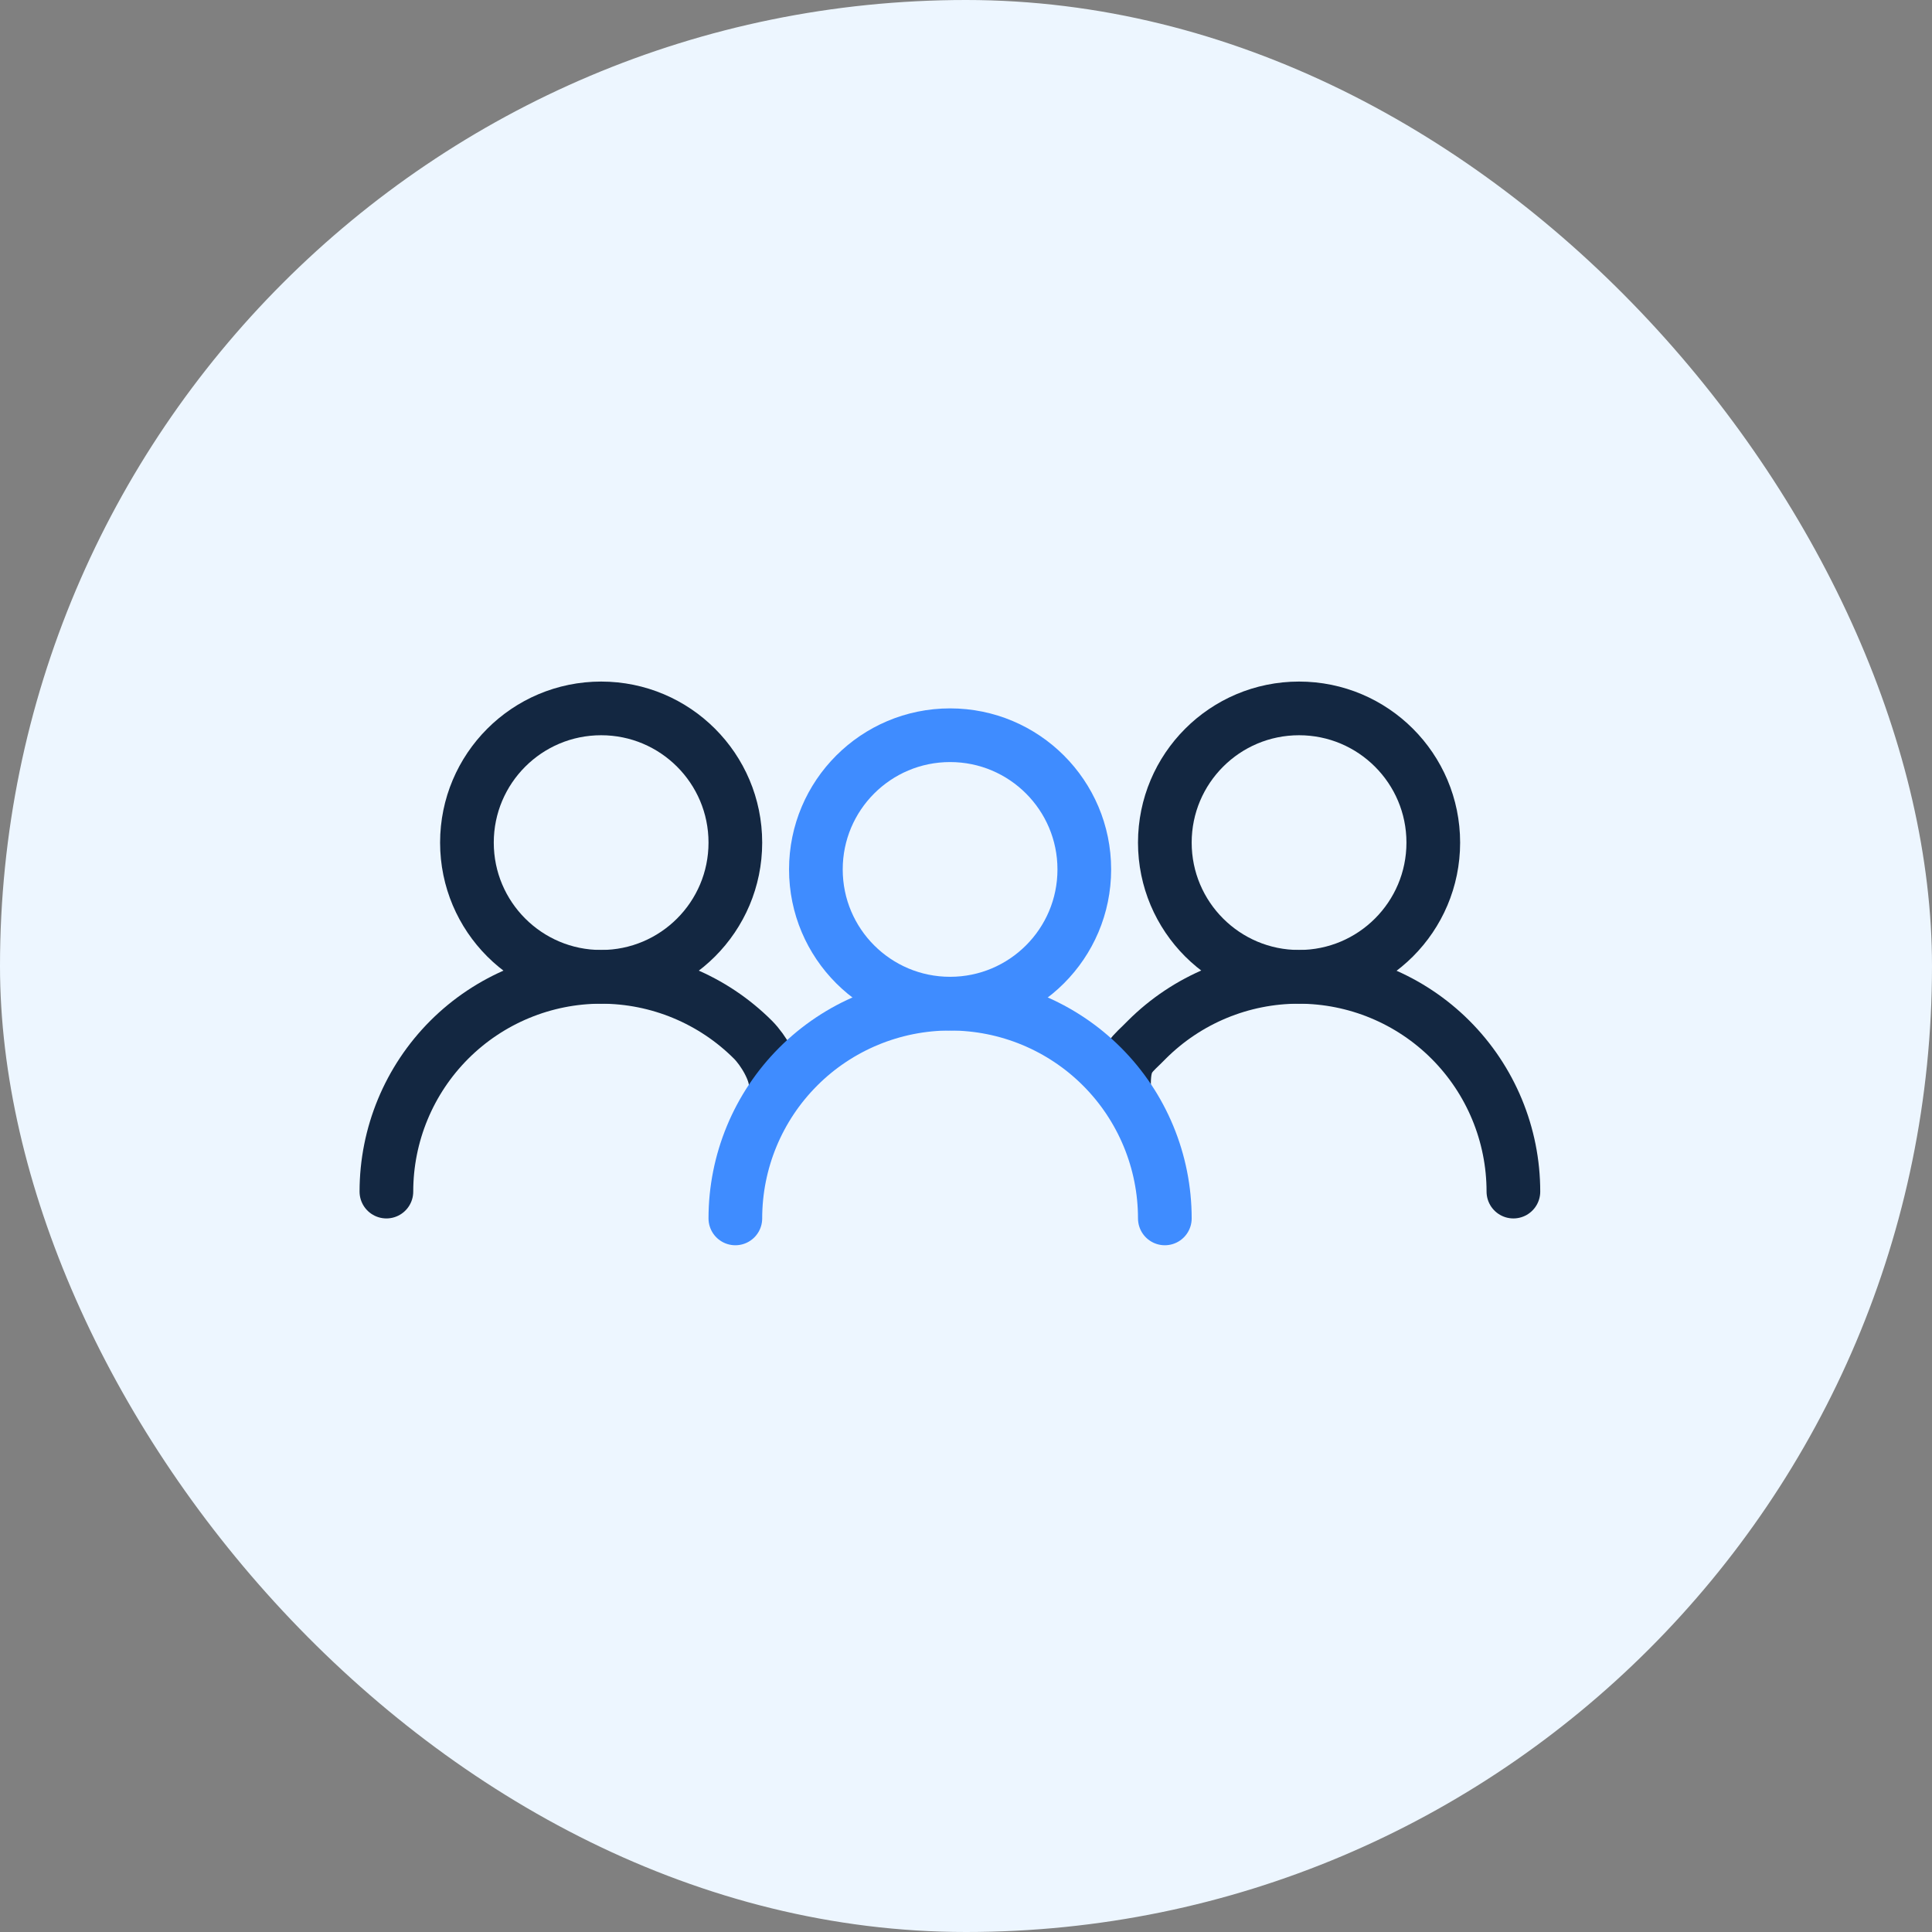 <svg xmlns="http://www.w3.org/2000/svg" width="60" height="60" viewBox="0 0 60 60" fill="none"><rect x="0" y="0" width="60" height="60" fill="#808080" stroke="none"/><rect width="60" height="60" rx="30" fill="#EDF6FF"></rect><path d="M40.343 30.336C42.645 30.336 44.512 28.47 44.512 26.168C44.512 23.866 42.645 22 40.343 22C38.041 22 36.175 23.866 36.175 26.168C36.175 28.47 38.041 30.336 40.343 30.336Z" stroke="#132741" stroke-width="1.667" stroke-linecap="round" stroke-linejoin="round"></path><path d="M47 37.006C47 35.237 46.297 33.541 45.046 32.29C43.796 31.04 42.099 30.337 40.331 30.337C38.562 30.337 36.866 31.04 35.615 32.29C35.154 32.769 34.907 32.838 34.907 33.671" stroke="#132741" stroke-width="1.667" stroke-linecap="round" stroke-linejoin="round"></path><path d="M18.669 30.336C20.971 30.336 22.837 28.47 22.837 26.168C22.837 23.866 20.971 22 18.669 22C16.367 22 14.501 23.866 14.501 26.168C14.501 28.47 16.367 30.336 18.669 30.336Z" stroke="#132741" stroke-width="1.667" stroke-linecap="round" stroke-linejoin="round"></path><path d="M24.088 33.671C24.088 33.255 23.708 32.614 23.385 32.29C22.134 31.04 20.438 30.337 18.669 30.337C16.9 30.337 15.204 31.04 13.953 32.29C12.703 33.541 12 35.237 12 37.006" stroke="#132741" stroke-width="1.667" stroke-linecap="round" stroke-linejoin="round"></path><path d="M29.506 31.169C31.808 31.169 33.674 29.303 33.674 27.001C33.674 24.699 31.808 22.833 29.506 22.833C27.204 22.833 25.338 24.699 25.338 27.001C25.338 29.303 27.204 31.169 29.506 31.169Z" stroke="#3F8CFF" stroke-width="1.667" stroke-linecap="round" stroke-linejoin="round"></path><path d="M36.175 37.839C36.175 36.07 35.473 34.374 34.222 33.123C32.971 31.873 31.275 31.17 29.506 31.17C27.738 31.17 26.041 31.873 24.791 33.123C23.54 34.374 22.837 36.07 22.837 37.839" stroke="#3F8CFF" stroke-width="1.667" stroke-linecap="round" stroke-linejoin="round"></path></svg>